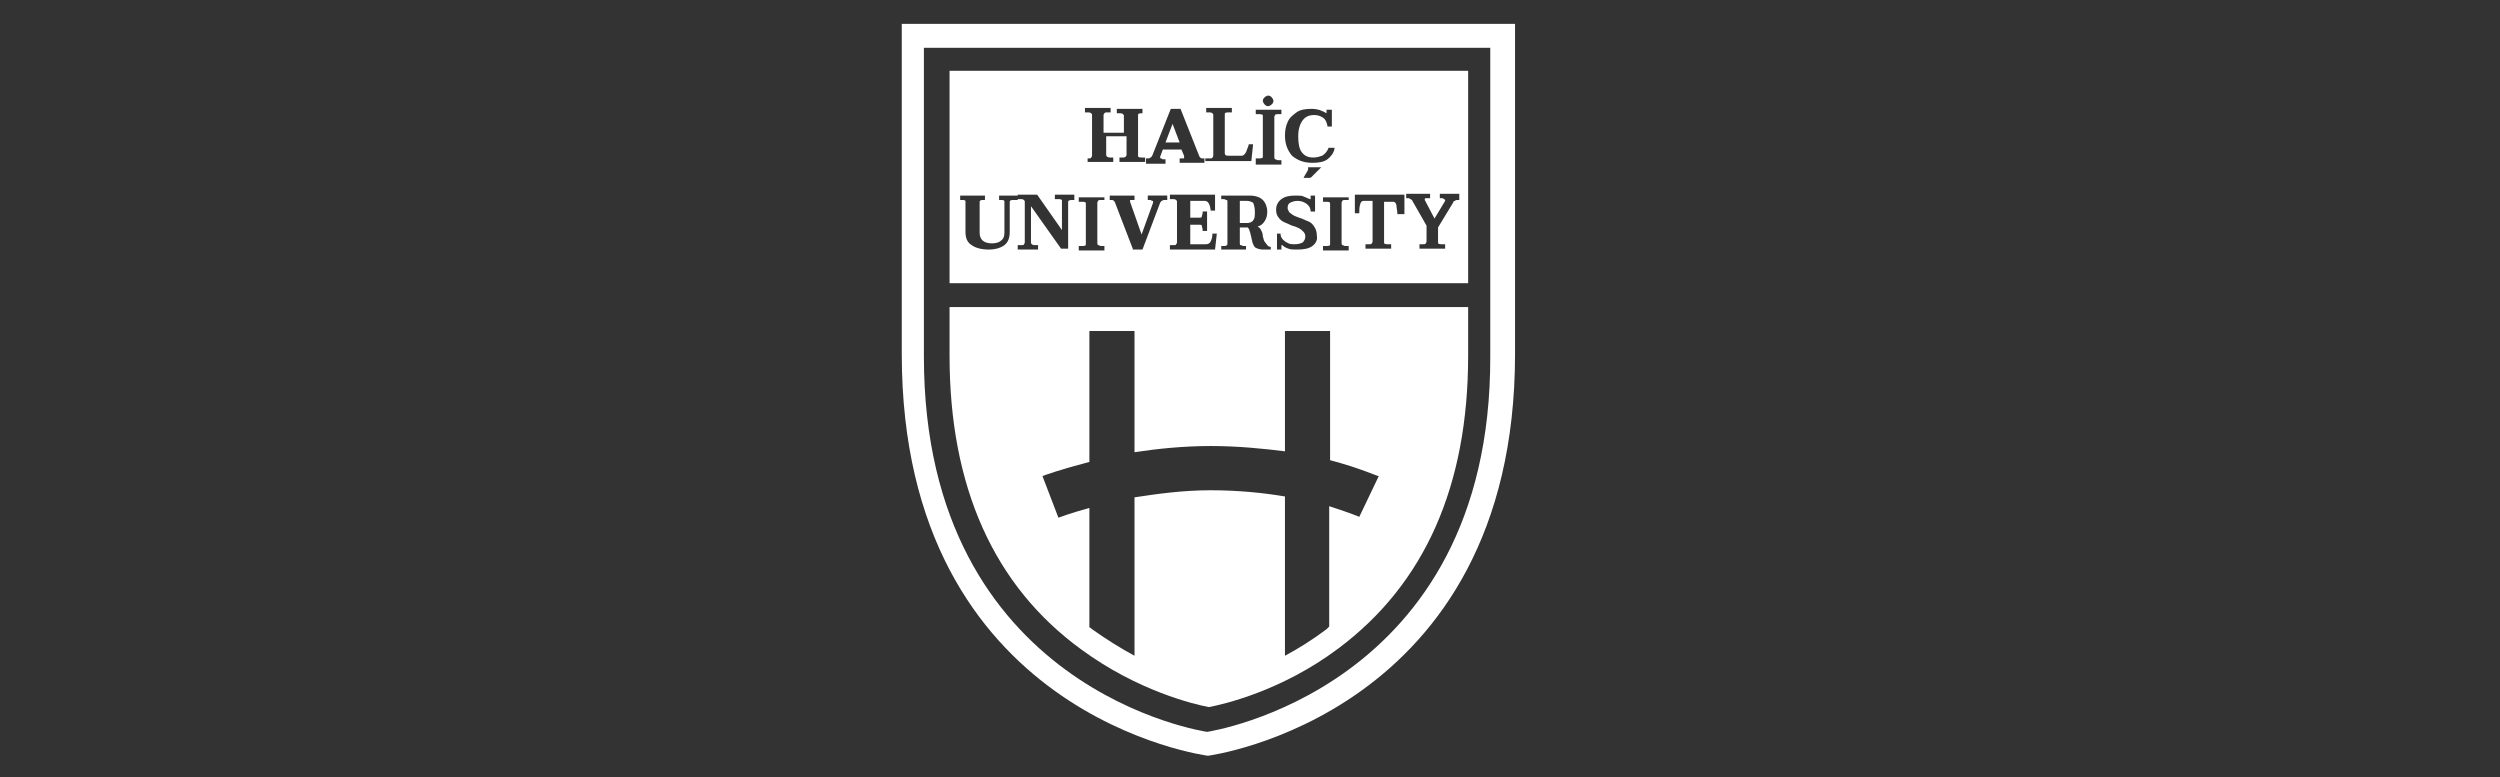 <svg xmlns="http://www.w3.org/2000/svg" xmlns:xlink="http://www.w3.org/1999/xlink" id="Layer_1" x="0px" y="0px" viewBox="0 0 282.5 87.8" style="enable-background:new 0 0 282.5 87.8;" xml:space="preserve"><rect x="0" y="0" width="282.5" height="87.8" fill="#333333" stroke="none"/> <style type="text/css"> .st0{fill:#FFFFFF;} </style> <g> <path class="st0" d="M101.9,2.7v37.3c0,41,34.6,45.4,34.6,45.4s34.7-4.5,34.7-45.4V2.7H101.9z M136.4,82.7c0,0-32-4.6-32-42.4 l0-34.9h64l0,34.9C168.5,78,136.4,82.7,136.4,82.7z"></path> <path class="st0" d="M165.9,34.7h-58.6l0,5.5c0,14.8,5,26,14.9,33.2c6.4,4.7,12.8,6.2,14.4,6.5c1.6-0.3,8.2-1.8,14.6-6.6 c9.8-7.3,14.7-18.4,14.7-33.1L165.9,34.7z M153.6,58.4c0,0-1.2-0.5-3.4-1.2v13.6c-0.1,0.1-0.2,0.2-0.3,0.3c-1.6,1.2-3.2,2.2-4.7,3 v-18c-2.4-0.4-5.2-0.7-8.4-0.7c-3.1,0-6,0.4-8.6,0.8v17.9c-1.5-0.8-3.1-1.8-4.8-3c-0.1-0.1-0.2-0.2-0.3-0.2V57.4 c-2.2,0.6-3.5,1.1-3.5,1.1l-1.8-4.7c0.2-0.1,2.2-0.8,5.3-1.6V37.4h5.1v13.7c2.6-0.4,5.6-0.7,8.6-0.7c3.1,0,6,0.3,8.4,0.6V37.4h5.1 V52c3.4,0.9,5.3,1.8,5.5,1.8L153.6,58.4z"></path> <path class="st0" d="M132.5,14l-0.8,2.1h1.6L132.5,14z M132.5,14l-0.8,2.1h1.6L132.5,14z M132.5,14l-0.8,2.1h1.6L132.5,14z M132.5,14l-0.8,2.1h1.6L132.5,14z M132.5,14l-0.8,2.1h1.6L132.5,14z M150,12.8L150,12.8L150,12.8L150,12.8 C150,12.8,150,12.8,150,12.8z M132.5,14l-0.8,2.1h1.6L132.5,14z M150,12.8L150,12.8L150,12.8L150,12.8C150,12.8,150,12.8,150,12.8z M132.5,14l-0.8,2.1h1.6L132.5,14z M150,12.8L150,12.8L150,12.8L150,12.8C150,12.8,150,12.8,150,12.8z M132.5,14l-0.8,2.1h1.6 L132.5,14z M150,12.8L150,12.8L150,12.8L150,12.8C150,12.8,150,12.8,150,12.8z M132.5,14l-0.8,2.1h1.6L132.5,14z M150,12.8 L150,12.8L150,12.8L150,12.8C150,12.8,150,12.8,150,12.8z M132.5,14l-0.8,2.1h1.6L132.5,14z M150,12.8L150,12.8L150,12.8L150,12.8 C150,12.8,150,12.8,150,12.8z M132.5,14l-0.8,2.1h1.6L132.5,14z M141.6,23c-0.1-0.2-0.4-0.3-0.7-0.3h-0.8v2.5h0.8 c0.3,0,0.6-0.1,0.7-0.3c0.2-0.2,0.2-0.5,0.2-1C141.8,23.5,141.7,23.2,141.6,23z M150,12.8L150,12.8L150,12.8L150,12.8 C150,12.8,150,12.8,150,12.8z M141.6,23c-0.1-0.2-0.4-0.3-0.7-0.3h-0.8v2.5h0.8c0.3,0,0.6-0.1,0.7-0.3c0.2-0.2,0.2-0.5,0.2-1 C141.8,23.5,141.7,23.2,141.6,23z M132.5,14l-0.8,2.1h1.6L132.5,14z M150,12.8L150,12.8L150,12.8L150,12.8 C150,12.8,150,12.8,150,12.8z M132.5,14l-0.8,2.1h1.6L132.5,14z M141.6,23c-0.1-0.2-0.4-0.3-0.7-0.3h-0.8v2.5h0.8 c0.3,0,0.6-0.1,0.7-0.3c0.2-0.2,0.2-0.5,0.2-1C141.8,23.5,141.7,23.2,141.6,23z M150,12.8L150,12.8L150,12.8L150,12.8 C150,12.8,150,12.8,150,12.8z M141.6,23c-0.1-0.2-0.4-0.3-0.7-0.3h-0.8v2.5h0.8c0.3,0,0.6-0.1,0.7-0.3c0.2-0.2,0.2-0.5,0.2-1 C141.8,23.5,141.7,23.2,141.6,23z M132.5,14l-0.8,2.1h1.6L132.5,14z M150,12.8L150,12.8L150,12.8L150,12.8 C150,12.8,150,12.8,150,12.8z M132.5,14l-0.8,2.1h1.6L132.5,14z M141.6,23c-0.1-0.2-0.4-0.3-0.7-0.3h-0.8v2.5h0.8 c0.3,0,0.6-0.1,0.7-0.3c0.2-0.2,0.2-0.5,0.2-1C141.8,23.5,141.7,23.2,141.6,23z M150,12.8L150,12.8L150,12.8L150,12.8 C150,12.8,150,12.8,150,12.8z M141.6,23c-0.1-0.2-0.4-0.3-0.7-0.3h-0.8v2.5h0.8c0.3,0,0.6-0.1,0.7-0.3c0.2-0.2,0.2-0.5,0.2-1 C141.8,23.5,141.7,23.2,141.6,23z M132.5,14l-0.8,2.1h1.6L132.5,14z M150,12.8L150,12.8L150,12.8L150,12.8 C150,12.8,150,12.8,150,12.8z M165.9,8h-58.6l0,24h58.6L165.9,8z M145.5,13.8c0.2-0.5,0.6-0.8,1-1.1c0.4-0.3,1-0.4,1.7-0.4 c0.7,0,1.2,0.2,1.7,0.5l0-0.4h0.6v1.9H150l0-0.1c-0.1-0.4-0.2-0.7-0.5-0.9c-0.3-0.2-0.6-0.3-1-0.3c-0.6,0-1,0.2-1.3,0.6 c-0.3,0.4-0.5,1-0.5,1.8c0,0.8,0.1,1.4,0.4,1.8c0.3,0.4,0.7,0.6,1.3,0.6c0.4,0,0.7-0.1,1-0.2c0.3-0.2,0.5-0.4,0.7-0.8l0-0.1h0.7 l0,0.1c-0.1,0.5-0.4,0.9-0.8,1.2c-0.4,0.3-1,0.4-1.7,0.4c-1,0-1.7-0.3-2.3-0.8c-0.5-0.6-0.8-1.3-0.8-2.3 C145.2,14.8,145.3,14.2,145.5,13.8z M142.9,11c0.1-0.1,0.3-0.2,0.4-0.2c0.2,0,0.3,0.1,0.4,0.2c0.1,0.1,0.2,0.3,0.2,0.4 c0,0.2-0.1,0.3-0.2,0.4c-0.1,0.1-0.3,0.2-0.4,0.2c-0.2,0-0.3-0.1-0.4-0.2c-0.1-0.1-0.2-0.3-0.2-0.4C142.7,11.2,142.8,11.1,142.9,11 z M141.9,17.9h0.4c0.4,0,0.4-0.1,0.4-0.2v-4.6c0-0.1,0-0.2-0.4-0.2h-0.4v-0.5h2.9v0.5h-0.4c-0.2,0-0.3,0-0.3,0.1 c0,0-0.1,0.1-0.1,0.2v4.6c0,0.1,0,0.1,0.1,0.2c0.1,0,0.2,0.1,0.3,0.1h0.4v0.5h-2.9V17.9z M136.3,17.9h0.4c0.2,0,0.3,0,0.3-0.1 c0,0,0.1-0.1,0.1-0.2v-4.6c0-0.1,0-0.1-0.1-0.2c0,0-0.1-0.1-0.3-0.1h-0.4v-0.5h2.9v0.5h-0.4c-0.4,0-0.4,0.1-0.4,0.2v4.4 c0,0.1,0,0.3,0.4,0.3h1.5c0.2,0,0.3-0.1,0.5-0.4c0.1-0.3,0.2-0.5,0.3-0.8l0-0.1h0.5l-0.2,1.9h-5.2V17.9z M129.5,17.9h0.2 c0.1,0,0.2,0,0.3-0.1c0.1,0,0.1-0.1,0.2-0.2l2.1-5.3h1.1l2.1,5.3c0,0.1,0.1,0.1,0.1,0.2c0.1,0,0.1,0.1,0.2,0.1h0.3v0.5h-2.8v-0.5 h0.3c0.1,0,0.2,0,0.2,0c0,0,0,0,0-0.1c0-0.1,0-0.1,0-0.2l-0.3-0.7h-2.1l-0.3,0.8c0,0,0,0.1,0,0.1c0,0.1,0,0.1,0.1,0.1 c0.1,0,0.1,0.1,0.2,0.1h0.3v0.5h-2.2V17.9z M122.6,17.9h0.4c0.2,0,0.3,0,0.3-0.1c0,0,0.1-0.1,0.1-0.2v-4.6c0-0.1,0-0.1-0.1-0.2 c0,0-0.1-0.1-0.3-0.1h-0.4v-0.5h2.9v0.5h-0.4c-0.2,0-0.2,0-0.3,0.1c0,0-0.1,0.1-0.1,0.2V15h2.3v-1.9c0-0.1,0-0.1-0.1-0.2 c0,0-0.1-0.1-0.3-0.1h-0.4v-0.5h2.9v0.5H129c-0.4,0-0.4,0.1-0.4,0.2v4.6c0,0.1,0,0.2,0.4,0.2h0.4v0.5h-2.9v-0.5h0.4 c0.1,0,0.2,0,0.3-0.1c0,0,0.1-0.1,0.1-0.2v-2.1h-2.3v2.1c0,0.1,0,0.1,0.1,0.2c0,0,0.1,0.1,0.3,0.1h0.4v0.5h-2.9V17.9z M114.7,22.6 h-0.3c-0.3,0-0.3,0.2-0.3,0.2v3.4c0,0.7-0.2,1.2-0.6,1.5c-0.4,0.3-1,0.5-1.8,0.5c-0.8,0-1.5-0.2-1.9-0.5c-0.5-0.3-0.7-0.8-0.7-1.5 v-3.4c0-0.1,0-0.2-0.3-0.2h-0.3v-0.5h2.8v0.5h-0.3c-0.3,0-0.3,0.2-0.3,0.2v3.5c0,0.8,0.5,1.2,1.4,1.2c0.4,0,0.8-0.1,1-0.3 c0.3-0.2,0.4-0.5,0.4-0.9v-3.5c0-0.1,0-0.2-0.3-0.2h-0.3v-0.5h2.1V22.6z M121.5,22.6h-0.4c-0.4,0-0.4,0.2-0.4,0.2v5.3h-0.8l0,0 l-3.4-4.8v4.1c0,0.1,0,0.1,0.1,0.2c0,0,0.1,0.1,0.3,0.1h0.4v0.5H115v-0.5h0.4c0.2,0,0.3,0,0.3-0.1c0,0,0.1-0.1,0.1-0.2v-4.6 c0-0.1,0-0.1-0.1-0.2c0,0-0.1-0.1-0.3-0.1H115v-0.5h2.2l0,0l2.8,4v-3.3c0-0.1,0-0.2-0.4-0.2h-0.4v-0.5h2.2V22.6z M124.8,22.6h-0.4 c-0.2,0-0.3,0-0.3,0.1c0,0-0.1,0.1-0.1,0.2v4.6c0,0.1,0,0.1,0.1,0.2c0.1,0,0.2,0.1,0.3,0.1h0.4v0.5h-2.9v-0.5h0.4 c0.4,0,0.4-0.1,0.4-0.2v-4.6c0-0.1,0-0.2-0.4-0.2h-0.4v-0.5h2.9V22.6z M131.8,22.6h-0.2c-0.1,0-0.2,0-0.3,0.1 c-0.1,0-0.1,0.1-0.2,0.2l-2,5.3h-1.1l0-0.1l-2-5.2c0-0.1-0.1-0.1-0.1-0.2c-0.1,0-0.1-0.1-0.2-0.1h-0.3v-0.5h2.8v0.5h-0.3 c-0.1,0-0.1,0-0.2,0c0,0,0,0,0,0.1c0,0,0,0,0,0.1l1.3,3.7l1.3-3.6c0,0,0,0,0-0.1c0-0.1,0-0.1-0.1-0.1c-0.1,0-0.1-0.1-0.2-0.1h-0.3 v-0.5h2.2V22.6z M137.3,28.2h-5.1v-0.5h0.4c0.2,0,0.3,0,0.3-0.1c0,0,0.1-0.1,0.1-0.2v-4.6c0-0.1,0-0.1-0.1-0.2c0,0-0.1-0.1-0.3-0.1 h-0.4v-0.5h5.1v1.8h-0.5l0-0.1c-0.1-0.7-0.3-1-0.7-1h-1.6v1.9h1.1c0.2,0,0.2-0.1,0.2-0.1c0-0.1,0.1-0.3,0.1-0.5l0-0.1h0.5v2.2h-0.5 l0-0.1c0-0.2-0.1-0.4-0.1-0.5c0-0.1-0.1-0.1-0.2-0.1h-1.1v2.2h1.8c0.2,0,0.4-0.1,0.5-0.3c0.1-0.2,0.2-0.5,0.2-0.8l0-0.1h0.5 L137.3,28.2z M143.7,28.2h-1c-0.3,0-0.6-0.1-0.8-0.2c-0.2-0.1-0.3-0.4-0.4-0.7c0-0.2-0.1-0.3-0.1-0.5c-0.1-0.3-0.1-0.5-0.2-0.7 c0-0.1-0.1-0.3-0.2-0.4h-0.9v1.8c0,0.1,0,0.2,0.1,0.2c0.1,0,0.2,0.1,0.3,0.1h0.3v0.4H138v-0.4h0.3c0.2,0,0.3,0,0.3-0.1 c0.1,0,0.1-0.1,0.1-0.2v-4.7c0-0.1,0-0.2-0.1-0.2c-0.1,0-0.2-0.1-0.3-0.1H138v-0.4h3.2c0.7,0,1.2,0.2,1.5,0.5 c0.3,0.3,0.5,0.8,0.5,1.3c0,0.5-0.1,0.8-0.3,1.1c-0.2,0.3-0.4,0.5-0.8,0.6c0.2,0.1,0.3,0.2,0.4,0.4c0.1,0.2,0.2,0.4,0.2,0.7 c0.1,0.3,0.1,0.5,0.2,0.6c0.1,0.1,0.2,0.3,0.3,0.4c0.1,0.1,0.2,0.2,0.4,0.2h0V28.2z M148.3,27.8c-0.4,0.3-1,0.4-1.7,0.4 c-0.4,0-0.8,0-1-0.1c-0.3-0.1-0.5-0.2-0.7-0.4c0,0-0.1,0-0.1,0c0,0,0,0,0,0c0,0,0,0,0,0.1v0.4h-0.5v-1.8h0.4l0,0 c0,0.3,0.1,0.5,0.3,0.7c0.2,0.2,0.4,0.3,0.6,0.4c0.2,0.1,0.5,0.1,0.7,0.1c0.4,0,0.7-0.1,0.9-0.2c0.2-0.2,0.3-0.4,0.3-0.7 c0-0.2-0.1-0.4-0.2-0.5c-0.1-0.1-0.3-0.3-0.5-0.4c-0.2-0.1-0.4-0.2-0.8-0.3c-0.4-0.2-0.7-0.3-0.9-0.4c-0.2-0.1-0.5-0.3-0.6-0.5 c-0.2-0.2-0.3-0.5-0.3-0.9c0-0.5,0.2-0.9,0.6-1.2c0.4-0.3,0.9-0.4,1.6-0.4c0.4,0,0.7,0,0.9,0.1c0.2,0.1,0.5,0.2,0.7,0.3 c0,0,0,0,0.1,0c0,0,0,0,0,0c0,0,0,0,0,0v-0.4h0.5v1.8h-0.5l0,0c0-0.4-0.2-0.7-0.5-0.9c-0.3-0.2-0.6-0.3-1-0.3 c-0.3,0-0.6,0.1-0.8,0.2c-0.2,0.1-0.3,0.3-0.3,0.6c0,0.2,0.1,0.3,0.2,0.5c0.1,0.1,0.3,0.2,0.4,0.3c0.2,0.1,0.4,0.2,0.7,0.3 c0.4,0.1,0.7,0.3,1,0.4c0.3,0.1,0.5,0.3,0.7,0.6c0.2,0.3,0.3,0.6,0.3,1C148.9,27.1,148.7,27.5,148.3,27.8z M148.2,20 c-0.1,0.1-0.2,0.1-0.2,0.1h-0.7c0,0,0.2-0.4,0.4-0.7c0.2-0.3,0.1-0.5,0.1-0.5h1.5L148.2,20z M152.3,22.6H152c-0.2,0-0.3,0-0.3,0.1 c0,0-0.1,0.1-0.1,0.2v4.6c0,0.1,0,0.1,0.1,0.2c0.1,0,0.2,0.1,0.3,0.1h0.4v0.5h-2.9v-0.5h0.4c0.4,0,0.4-0.1,0.4-0.2v-4.6 c0-0.1,0-0.2-0.4-0.2h-0.4v-0.5h2.9V22.6z M158.4,24.2h-0.5v-0.1c0-0.3-0.1-0.6-0.1-0.9c-0.1-0.4-0.3-0.4-0.4-0.4h-1v4.6 c0,0.1,0,0.2,0.4,0.2h0.4v0.5h-2.9v-0.5h0.4c0.2,0,0.3,0,0.3-0.1c0,0,0.1-0.1,0.1-0.2v-4.6h-1c-0.1,0-0.3,0-0.4,0.4 c-0.1,0.3-0.1,0.6-0.1,0.9l0,0.1h-0.5v-2.1h5.6V24.2z M164.9,22.6h-0.2c-0.1,0-0.2,0-0.3,0.1c-0.1,0-0.2,0.1-0.2,0.2l-1.7,2.8v1.7 c0,0.1,0,0.2,0.4,0.2h0.4v0.5h-2.9v-0.5h0.4c0.2,0,0.3,0,0.3-0.1c0,0,0.1-0.1,0.1-0.2v-1.8l-1.6-2.8c0-0.1-0.1-0.1-0.2-0.2 c-0.1,0-0.1-0.1-0.2-0.1h-0.3v-0.5h2.7v0.5h-0.3c-0.1,0-0.1,0-0.2,0c-0.1,0-0.1,0.1-0.1,0.1c0,0,0,0,0,0.1l1.1,2.1l1.2-2 c0-0.1,0-0.1,0-0.1c0,0,0,0-0.1-0.1c-0.1,0-0.1-0.1-0.2-0.1h-0.3v-0.5h2.2V22.6z M150,12.8C150,12.8,150,12.8,150,12.8L150,12.8 L150,12.8L150,12.8z M140.9,22.7h-0.8v2.5h0.8c0.3,0,0.6-0.1,0.7-0.3c0.2-0.2,0.2-0.5,0.2-1c0-0.4-0.1-0.8-0.2-1 C141.4,22.8,141.2,22.7,140.9,22.7z M132.5,14l-0.8,2.1h1.6L132.5,14z M150,12.8L150,12.8L150,12.8L150,12.8 C150,12.8,150,12.8,150,12.8z M132.5,14l-0.8,2.1h1.6L132.5,14z M141.6,23c-0.1-0.2-0.4-0.3-0.7-0.3h-0.8v2.5h0.8 c0.3,0,0.6-0.1,0.7-0.3c0.2-0.2,0.2-0.5,0.2-1C141.8,23.5,141.7,23.2,141.6,23z M150,12.8L150,12.8L150,12.8L150,12.8 C150,12.8,150,12.8,150,12.8z M141.6,23c-0.1-0.2-0.4-0.3-0.7-0.3h-0.8v2.5h0.8c0.3,0,0.6-0.1,0.7-0.3c0.2-0.2,0.2-0.5,0.2-1 C141.8,23.5,141.7,23.2,141.6,23z M132.5,14l-0.8,2.1h1.6L132.5,14z M150,12.8L150,12.8L150,12.8L150,12.8 C150,12.8,150,12.8,150,12.8z M132.5,14l-0.8,2.1h1.6L132.5,14z M141.6,23c-0.1-0.2-0.4-0.3-0.7-0.3h-0.8v2.5h0.8 c0.3,0,0.6-0.1,0.7-0.3c0.2-0.2,0.2-0.5,0.2-1C141.8,23.5,141.7,23.2,141.6,23z M150,12.8L150,12.8L150,12.8L150,12.8 C150,12.8,150,12.8,150,12.8z M141.6,23c-0.1-0.2-0.4-0.3-0.7-0.3h-0.8v2.5h0.8c0.3,0,0.6-0.1,0.7-0.3c0.2-0.2,0.2-0.5,0.2-1 C141.8,23.5,141.7,23.2,141.6,23z M132.5,14l-0.8,2.1h1.6L132.5,14z M150,12.8L150,12.8L150,12.8L150,12.8 C150,12.8,150,12.8,150,12.8z M132.5,14l-0.8,2.1h1.6L132.5,14z M141.6,23c-0.1-0.2-0.4-0.3-0.7-0.3h-0.8v2.5h0.8 c0.3,0,0.6-0.1,0.7-0.3c0.2-0.2,0.2-0.5,0.2-1C141.8,23.5,141.7,23.2,141.6,23z M150,12.8L150,12.8L150,12.8L150,12.8 C150,12.8,150,12.8,150,12.8z M141.6,23c-0.1-0.2-0.4-0.3-0.7-0.3h-0.8v2.5h0.8c0.3,0,0.6-0.1,0.7-0.3c0.2-0.2,0.2-0.5,0.2-1 C141.8,23.5,141.7,23.2,141.6,23z M132.5,14l-0.8,2.1h1.6L132.5,14z M150,12.8L150,12.8L150,12.8L150,12.8 C150,12.8,150,12.8,150,12.8z M132.5,14l-0.8,2.1h1.6L132.5,14z M150,12.8L150,12.8L150,12.8L150,12.8C150,12.8,150,12.8,150,12.8z M132.5,14l-0.8,2.1h1.6L132.5,14z M150,12.8L150,12.8L150,12.8L150,12.8C150,12.8,150,12.8,150,12.8z M132.5,14l-0.8,2.1h1.6 L132.5,14z M150,12.8L150,12.8L150,12.8L150,12.8C150,12.8,150,12.8,150,12.8z M132.5,14l-0.8,2.1h1.6L132.5,14z M150,12.8 L150,12.8L150,12.8L150,12.8C150,12.8,150,12.8,150,12.8z M132.5,14l-0.8,2.1h1.6L132.5,14z M150,12.8L150,12.8L150,12.8L150,12.8 C150,12.8,150,12.8,150,12.8z M132.5,14l-0.8,2.1h1.6L132.5,14z M132.5,14l-0.8,2.1h1.6L132.5,14z M132.5,14l-0.8,2.1h1.6L132.5,14 z M132.5,14l-0.8,2.1h1.6L132.5,14z M132.5,14l-0.8,2.1h1.6L132.5,14z"></path> </g> </svg>